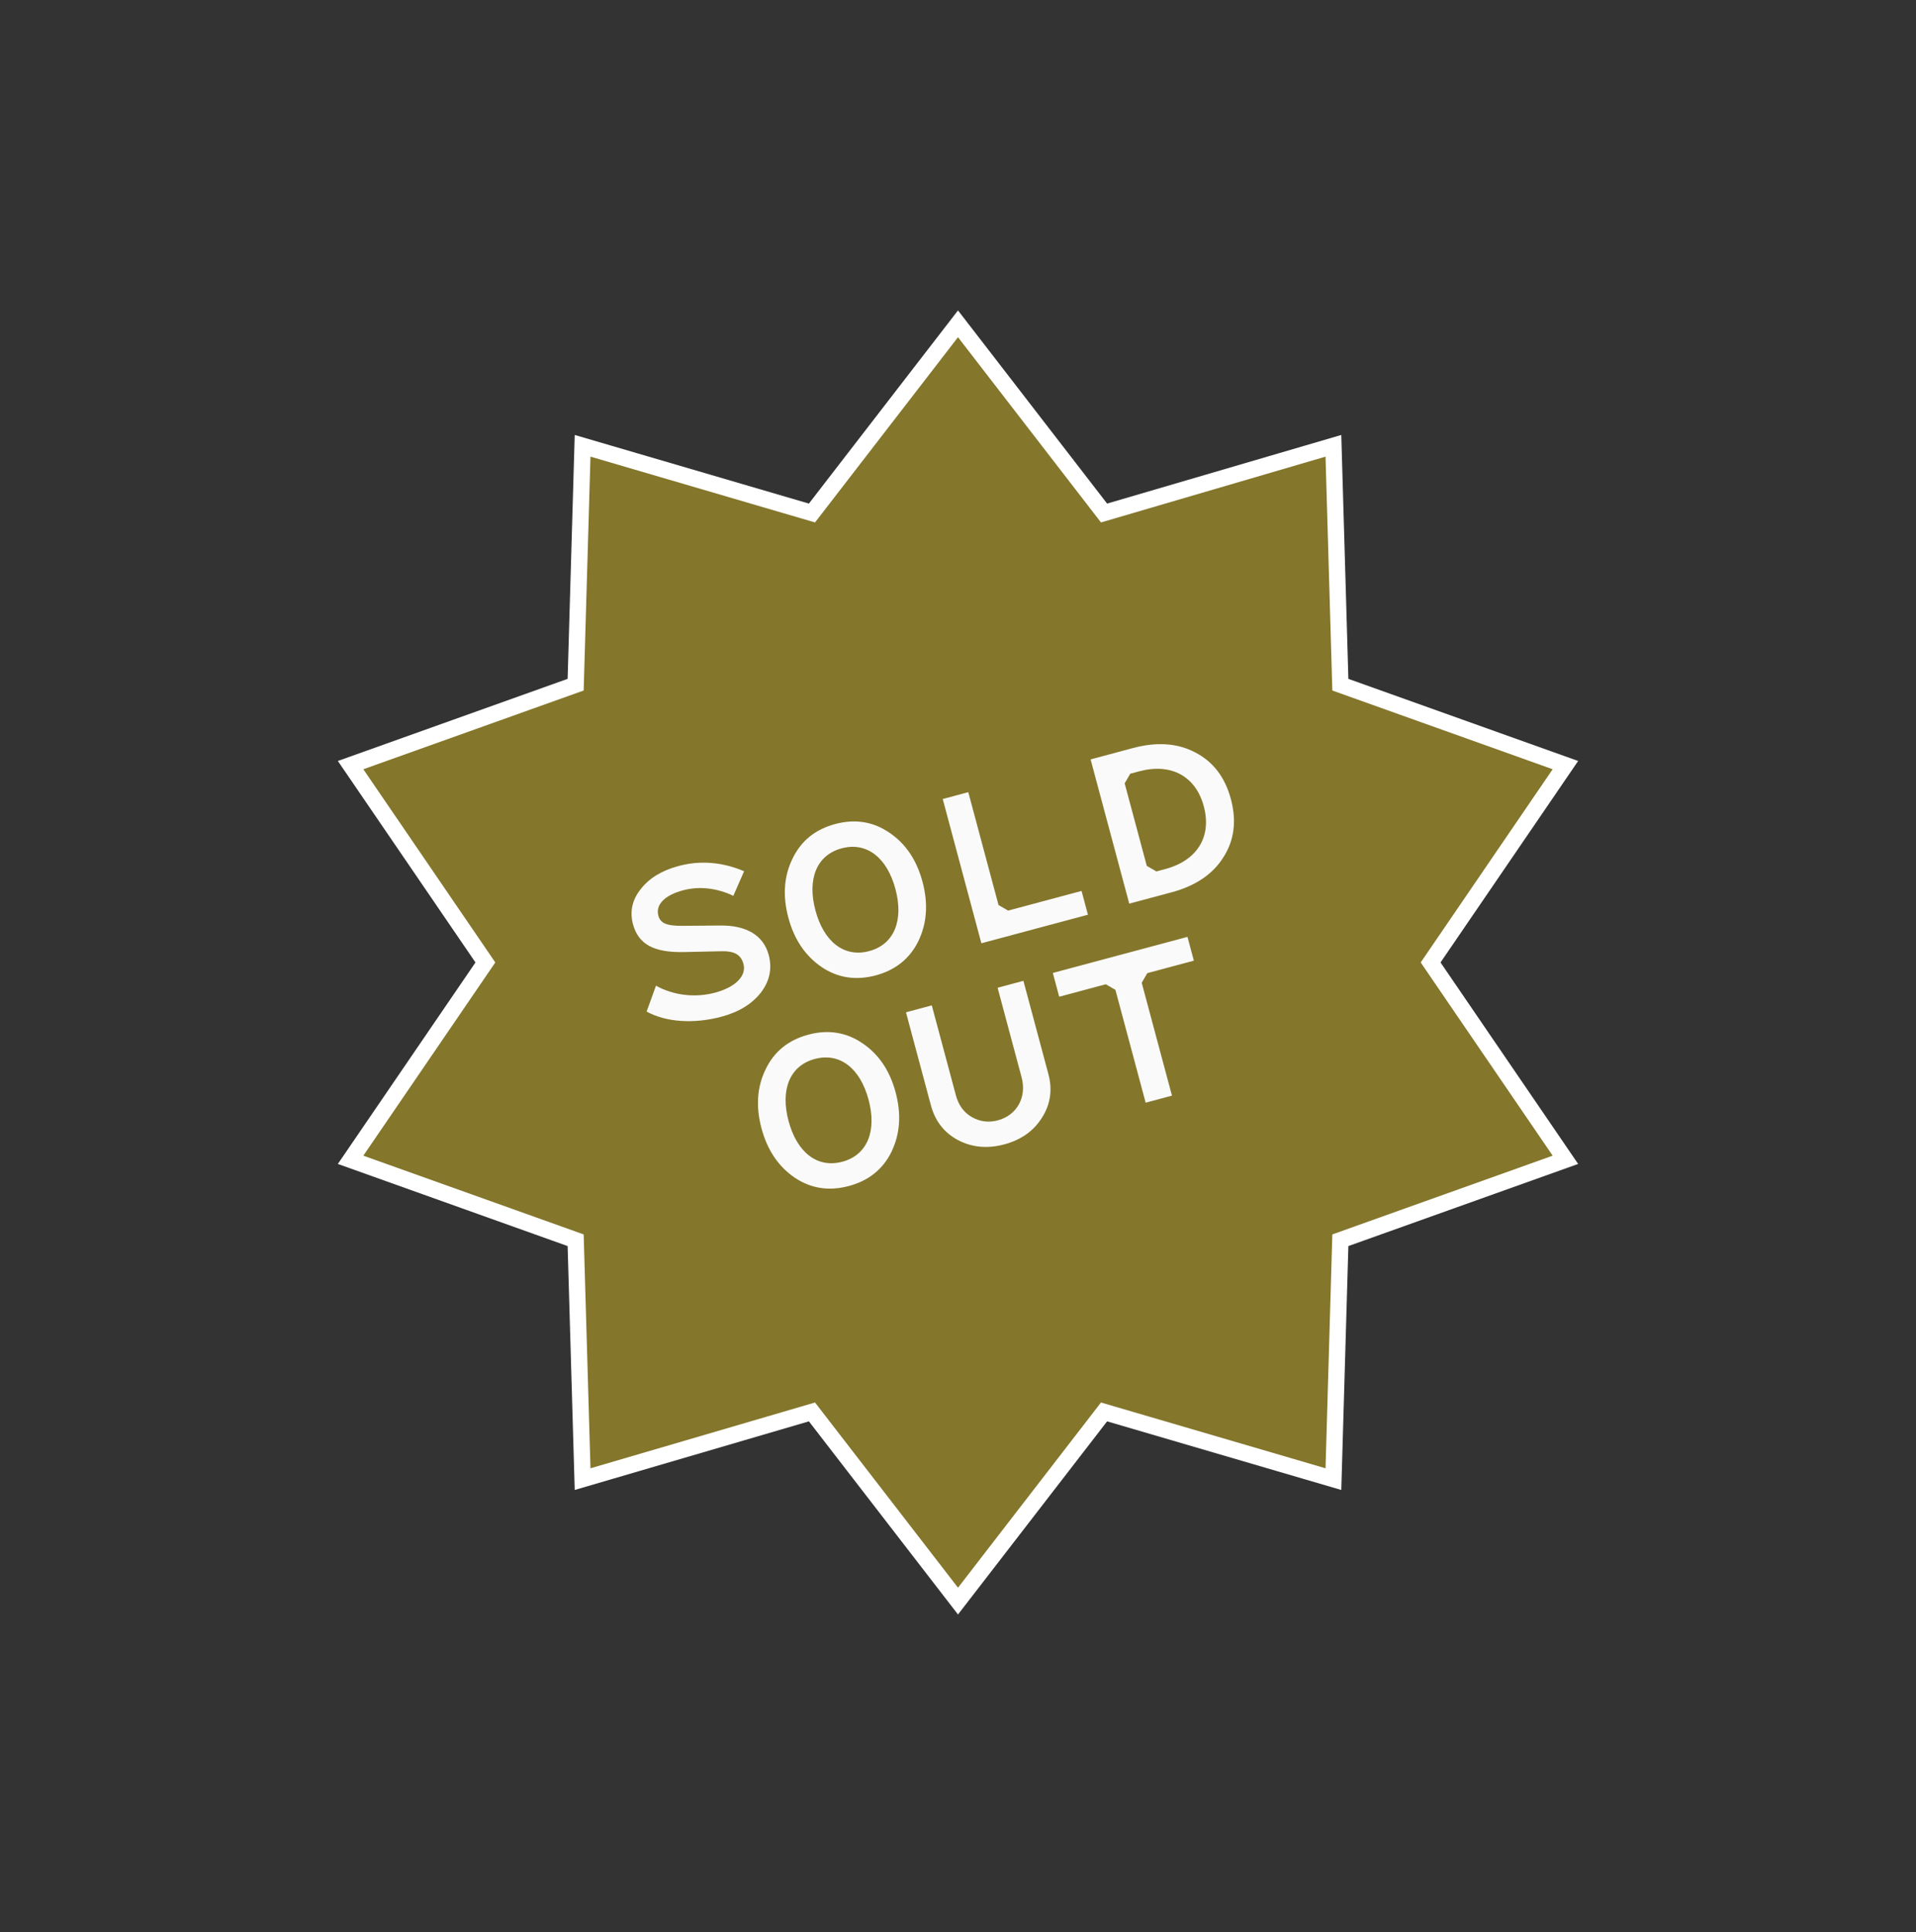 <svg width="117" height="118" viewBox="0 0 117 118" fill="none" xmlns="http://www.w3.org/2000/svg">
<rect x="0" y="0" width="117" height="118" fill="#333333" stroke="none"/>
<path d="M58.5 19.775L67.418 31.328L81.424 27.224L81.848 41.812L95.591 46.724L87.36 58.775L95.591 70.827L81.848 75.739L81.424 90.327L67.418 86.223L58.5 97.775L49.582 86.223L35.576 90.327L35.152 75.739L21.409 70.827L29.64 58.775L21.409 46.724L35.152 41.812L35.576 27.224L49.582 31.328L58.5 19.775Z" fill="#84762B" stroke="white"/>
<path d="M43.666 60.619C42.445 60.947 41.126 60.786 40.057 60.195L39.486 61.773C40.673 62.432 42.39 62.535 44.059 62.087C45.125 61.802 45.92 61.307 46.464 60.615C47.003 59.907 47.161 59.136 46.941 58.317C46.622 57.127 45.591 56.492 43.942 56.52L41.711 56.538C40.671 56.552 40.322 56.364 40.202 55.915C40.024 55.251 40.581 54.671 41.709 54.369C42.698 54.104 43.775 54.229 44.781 54.705L45.439 53.204C44.094 52.636 42.757 52.531 41.443 52.883C40.408 53.16 39.64 53.631 39.123 54.3C38.602 54.953 38.448 55.673 38.651 56.431C38.978 57.651 39.899 58.183 41.792 58.14L44.015 58.091C44.853 58.065 45.249 58.307 45.398 58.863C45.597 59.605 44.902 60.288 43.666 60.619ZM50.998 50.322C49.793 50.645 48.92 51.343 48.399 52.427C47.873 53.495 47.781 54.696 48.141 56.041C48.501 57.386 49.182 58.379 50.175 59.057C51.164 59.72 52.269 59.888 53.475 59.565C54.68 59.242 55.553 58.544 56.079 57.475C56.6 56.392 56.693 55.191 56.332 53.846C55.972 52.502 55.292 51.508 54.302 50.845C53.309 50.167 52.204 49.999 50.998 50.322ZM53.077 58.081C51.547 58.491 50.308 57.514 49.795 55.598C49.281 53.681 49.866 52.216 51.396 51.806C52.926 51.396 54.165 52.373 54.679 54.289C55.192 56.206 54.607 57.671 53.077 58.081ZM57.567 48.794L59.927 57.604L66.434 55.86L66.045 54.407L61.563 55.608L60.975 55.269L59.128 48.376L57.567 48.794ZM75.164 48.8C74.808 47.471 74.09 46.521 72.993 45.953C71.912 45.381 70.646 45.29 69.177 45.683L66.597 46.375L68.957 55.184L71.538 54.493C73.006 54.099 74.058 53.387 74.708 52.351C75.373 51.312 75.52 50.129 75.164 48.8ZM69.558 47.105C71.521 46.579 73.018 47.404 73.51 49.243C74.003 51.082 73.12 52.545 71.157 53.071L70.616 53.216L70.028 52.876L68.678 47.838L69.018 47.25L69.558 47.105ZM49.358 63.185C48.152 63.508 47.279 64.206 46.758 65.29C46.233 66.359 46.14 67.559 46.5 68.904C46.861 70.248 47.541 71.242 48.534 71.92C49.524 72.583 50.629 72.751 51.834 72.427C53.04 72.105 53.913 71.407 54.438 70.338C54.959 69.254 55.052 68.054 54.691 66.709C54.331 65.365 53.651 64.371 52.662 63.708C51.668 63.03 50.563 62.862 49.358 63.185ZM51.437 70.944C49.907 71.354 48.667 70.377 48.154 68.461C47.641 66.544 48.225 65.079 49.755 64.669C51.285 64.259 52.524 65.236 53.038 67.152C53.551 69.069 52.967 70.534 51.437 70.944ZM60.934 68.416C60.362 68.569 59.829 68.496 59.339 68.213C58.849 67.931 58.531 67.486 58.37 66.883L56.9 61.397L55.323 61.819L56.847 67.506C57.104 68.465 57.659 69.177 58.509 69.628C59.374 70.076 60.307 70.157 61.327 69.884C62.347 69.611 63.114 69.074 63.625 68.258C64.15 67.438 64.275 66.543 64.018 65.585L62.494 59.897L60.918 60.32L62.384 65.791C62.711 67.012 62.093 68.105 60.934 68.416ZM72.513 57.213L64.291 59.416L64.68 60.869L67.524 60.107L68.112 60.446L69.959 67.339L71.566 66.908L69.719 60.016L70.059 59.428L72.902 58.666L72.513 57.213Z" fill="#FAFAFA"/>
</svg>
